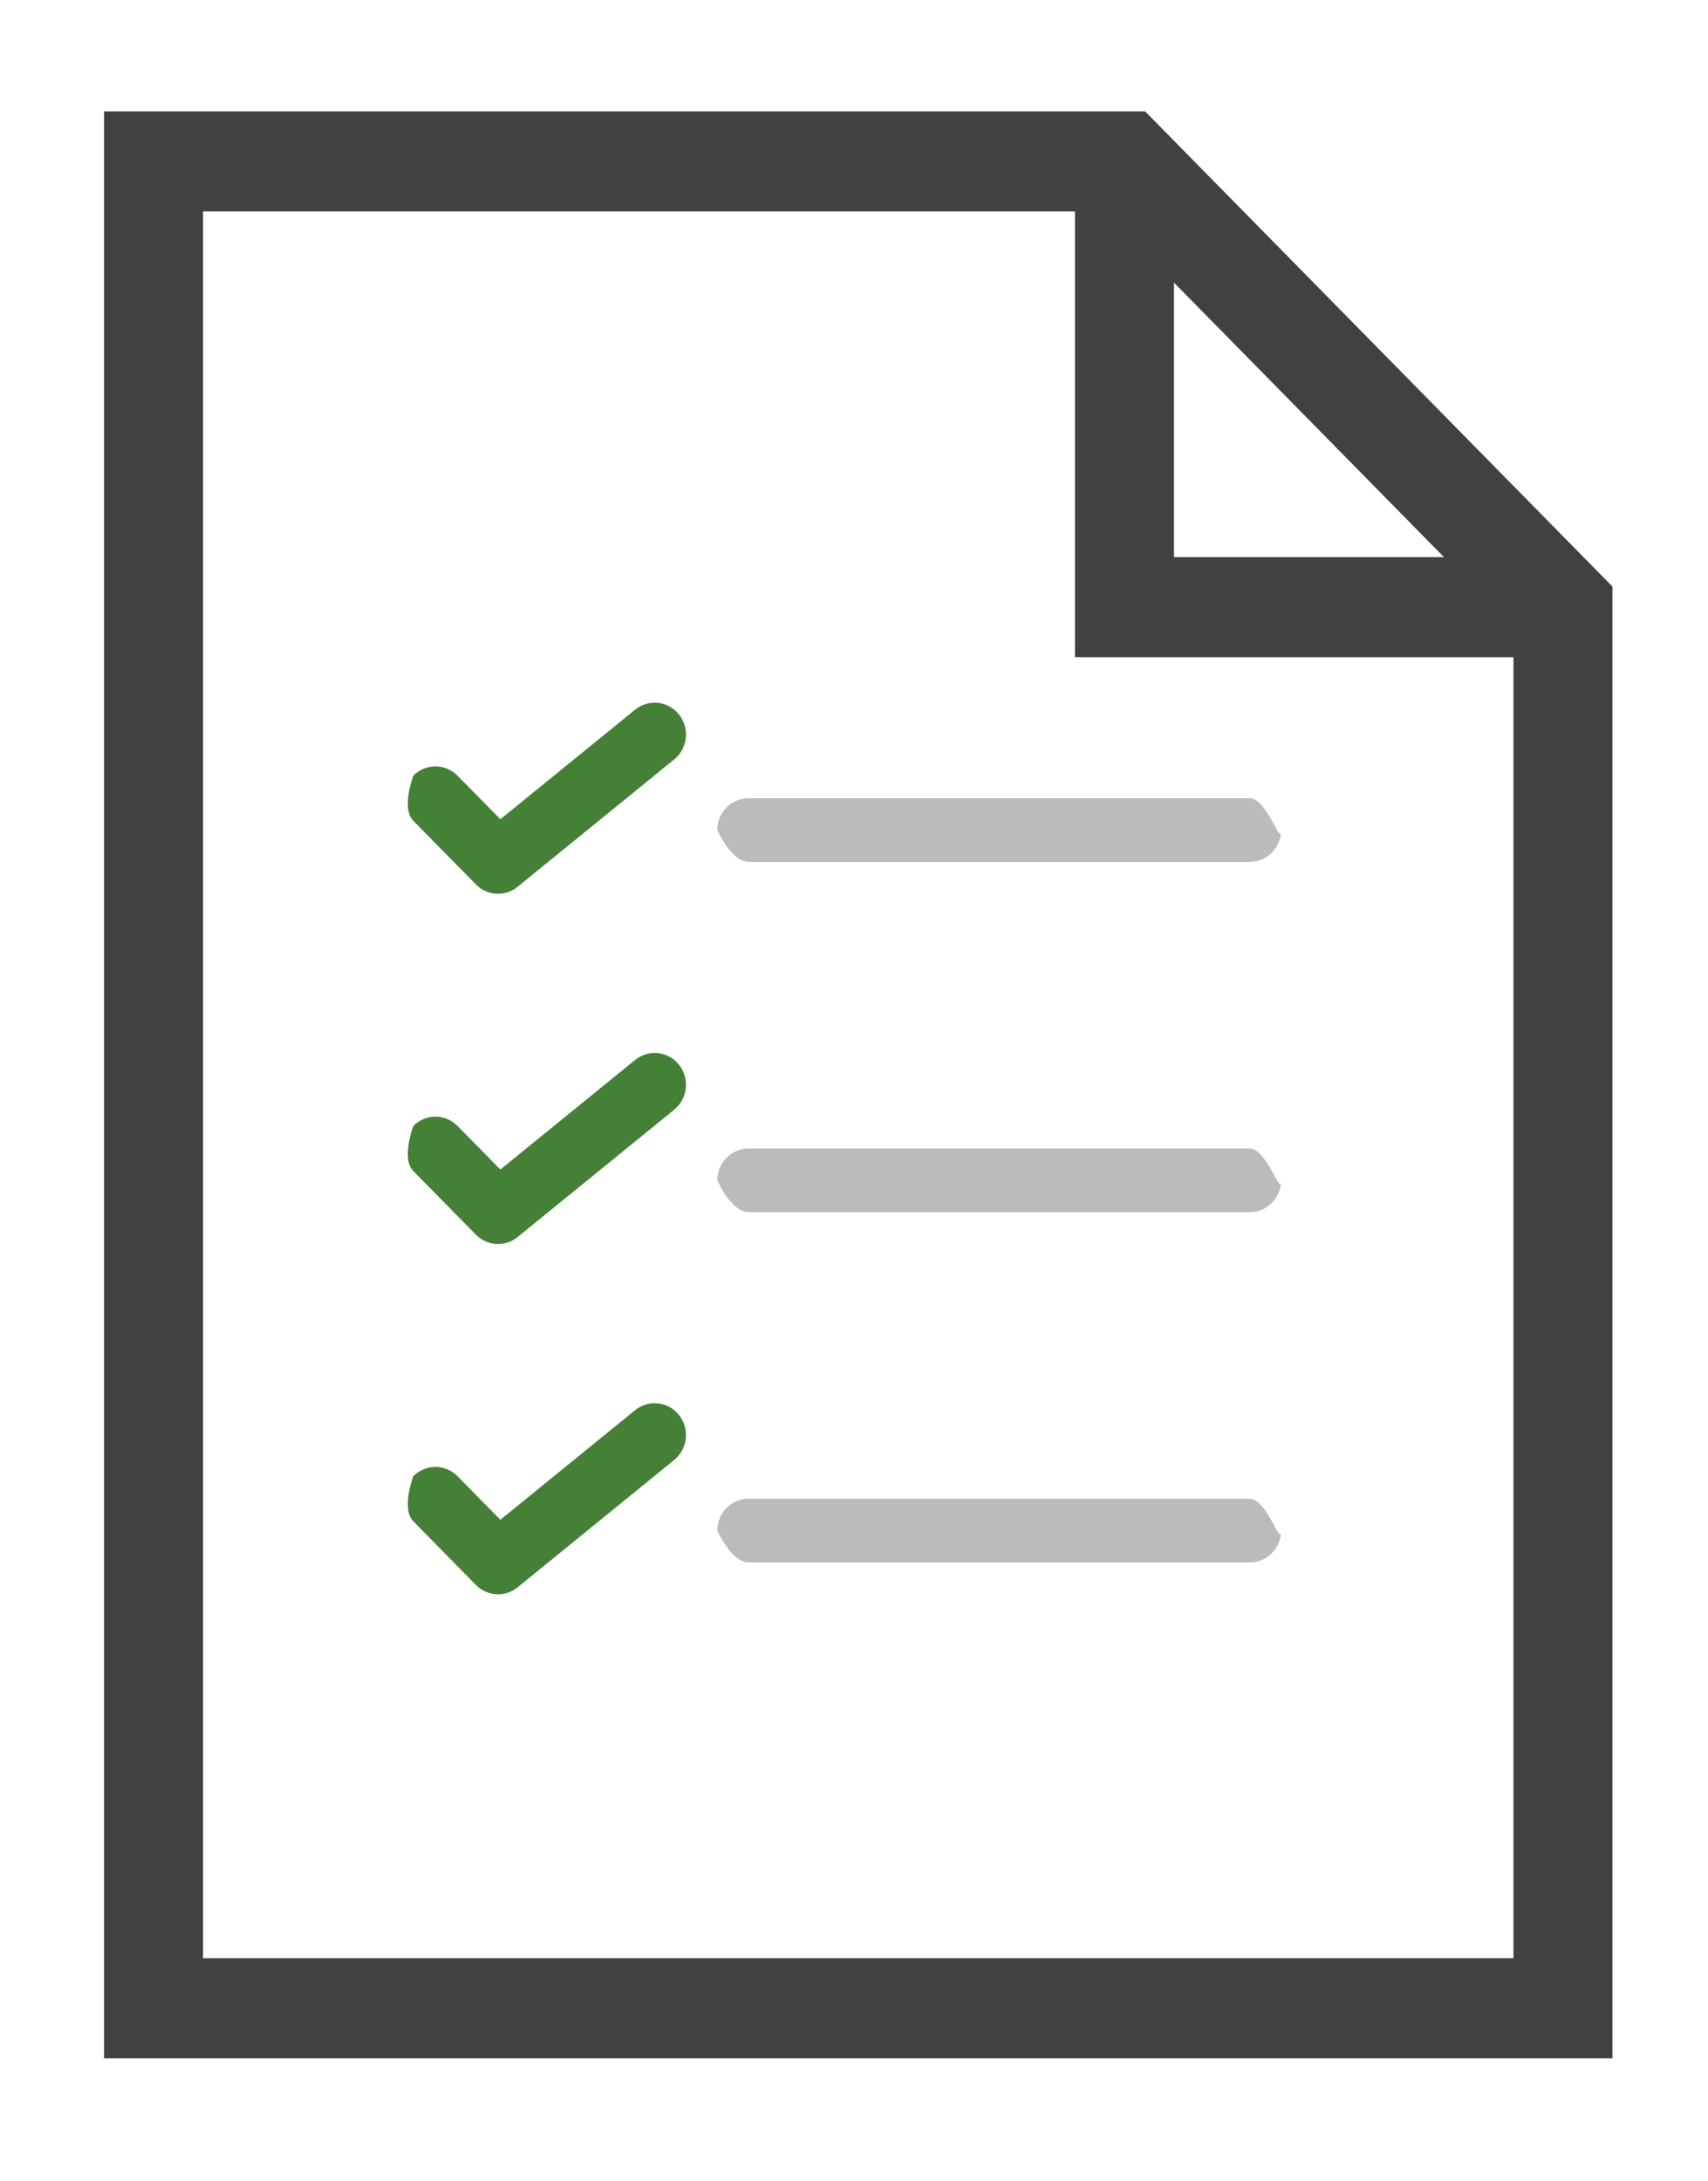 ﻿<?xml version="1.0" encoding="utf-8"?>
<svg version="1.1" viewBox="0 0 47 60" width="47" height="60" style="stroke:none;stroke-linecap:butt;stroke-linejoin:miter;stroke-width:1;stroke-dasharray:none;fill:#000000;fill-opacity:1;fill-rule:evenodd" font-family="Arial" font-size="15" xmlns:xlink="http://www.w3.org/1999/xlink" xmlns="http://www.w3.org/2000/svg">
  <path d="M31.3,3.563L3.363,3.563L3.363,56.115L43.871,56.115L43.871,16.339C39.68,12.08 35.49,7.822 31.3,3.563zM31.805,6.553L40.928,15.825L31.805,15.825C31.805,12.735 31.805,9.644 31.805,6.553zM5.087,54.363L5.087,5.315L30.081,5.315L30.081,17.577L42.147,17.577L42.147,54.363C29.794,54.363 17.44,54.363 5.087,54.363z" style="stroke:#404142;fill:#404142;" />
  <path d="M34.39,21.956L20.6,21.956C20.125,21.956 19.738,22.348 19.738,22.832C19.738,22.832 20.125,23.708 20.6,23.708L34.39,23.708C34.866,23.708 35.252,23.317 35.252,22.832C35.252,23.317 34.866,21.956 34.39,21.956z" style="fill:#BBBBBB;" />
  <path d="M17.476,19.521L13.769,22.534L12.591,21.337C12.254,20.995 11.709,20.995 11.372,21.337C11.372,21.337 11.035,22.233 11.372,22.576L13.096,24.327C13.263,24.497 13.484,24.584 13.705,24.584C13.895,24.584 14.085,24.521 14.243,24.392L18.552,20.889C18.925,20.586 18.984,20.035 18.687,19.657C18.39,19.279 17.848,19.218 17.476,19.521z" style="fill:#448137;" />
  <path d="M34.39,31.591L20.6,31.591C20.125,31.591 19.738,31.982 19.738,32.467C19.738,32.467 20.125,33.343 20.6,33.343L34.39,33.343C34.866,33.343 35.252,32.951 35.252,32.467C35.252,32.951 34.866,31.591 34.39,31.591z" style="fill:#BBBBBB;" />
  <path d="M17.476,29.155L13.769,32.169L12.591,30.972C12.254,30.629 11.709,30.629 11.372,30.972C11.372,30.972 11.035,31.868 11.372,32.21L13.096,33.962C13.263,34.132 13.484,34.218 13.705,34.218C13.895,34.218 14.085,34.155 14.243,34.027L18.552,30.523C18.925,30.22 18.984,29.669 18.687,29.292C18.39,28.913 17.848,28.853 17.476,29.155z" style="fill:#448137;" />
  <path d="M34.39,41.225L20.6,41.225C20.125,41.225 19.738,41.617 19.738,42.101C19.738,42.101 20.125,42.977 20.6,42.977L34.39,42.977C34.866,42.977 35.252,42.586 35.252,42.101C35.252,42.586 34.866,41.225 34.39,41.225z" style="fill:#BBBBBB;" />
  <path d="M17.476,38.789L13.769,41.803L12.591,40.606C12.254,40.264 11.709,40.264 11.372,40.606C11.372,40.606 11.035,41.502 11.372,41.844L13.096,43.596C13.263,43.766 13.484,43.853 13.705,43.853C13.895,43.853 14.085,43.79 14.243,43.661L18.552,40.158C18.925,39.855 18.984,39.304 18.687,38.926C18.39,38.548 17.848,38.487 17.476,38.789z" style="fill:#448137;" />
</svg>